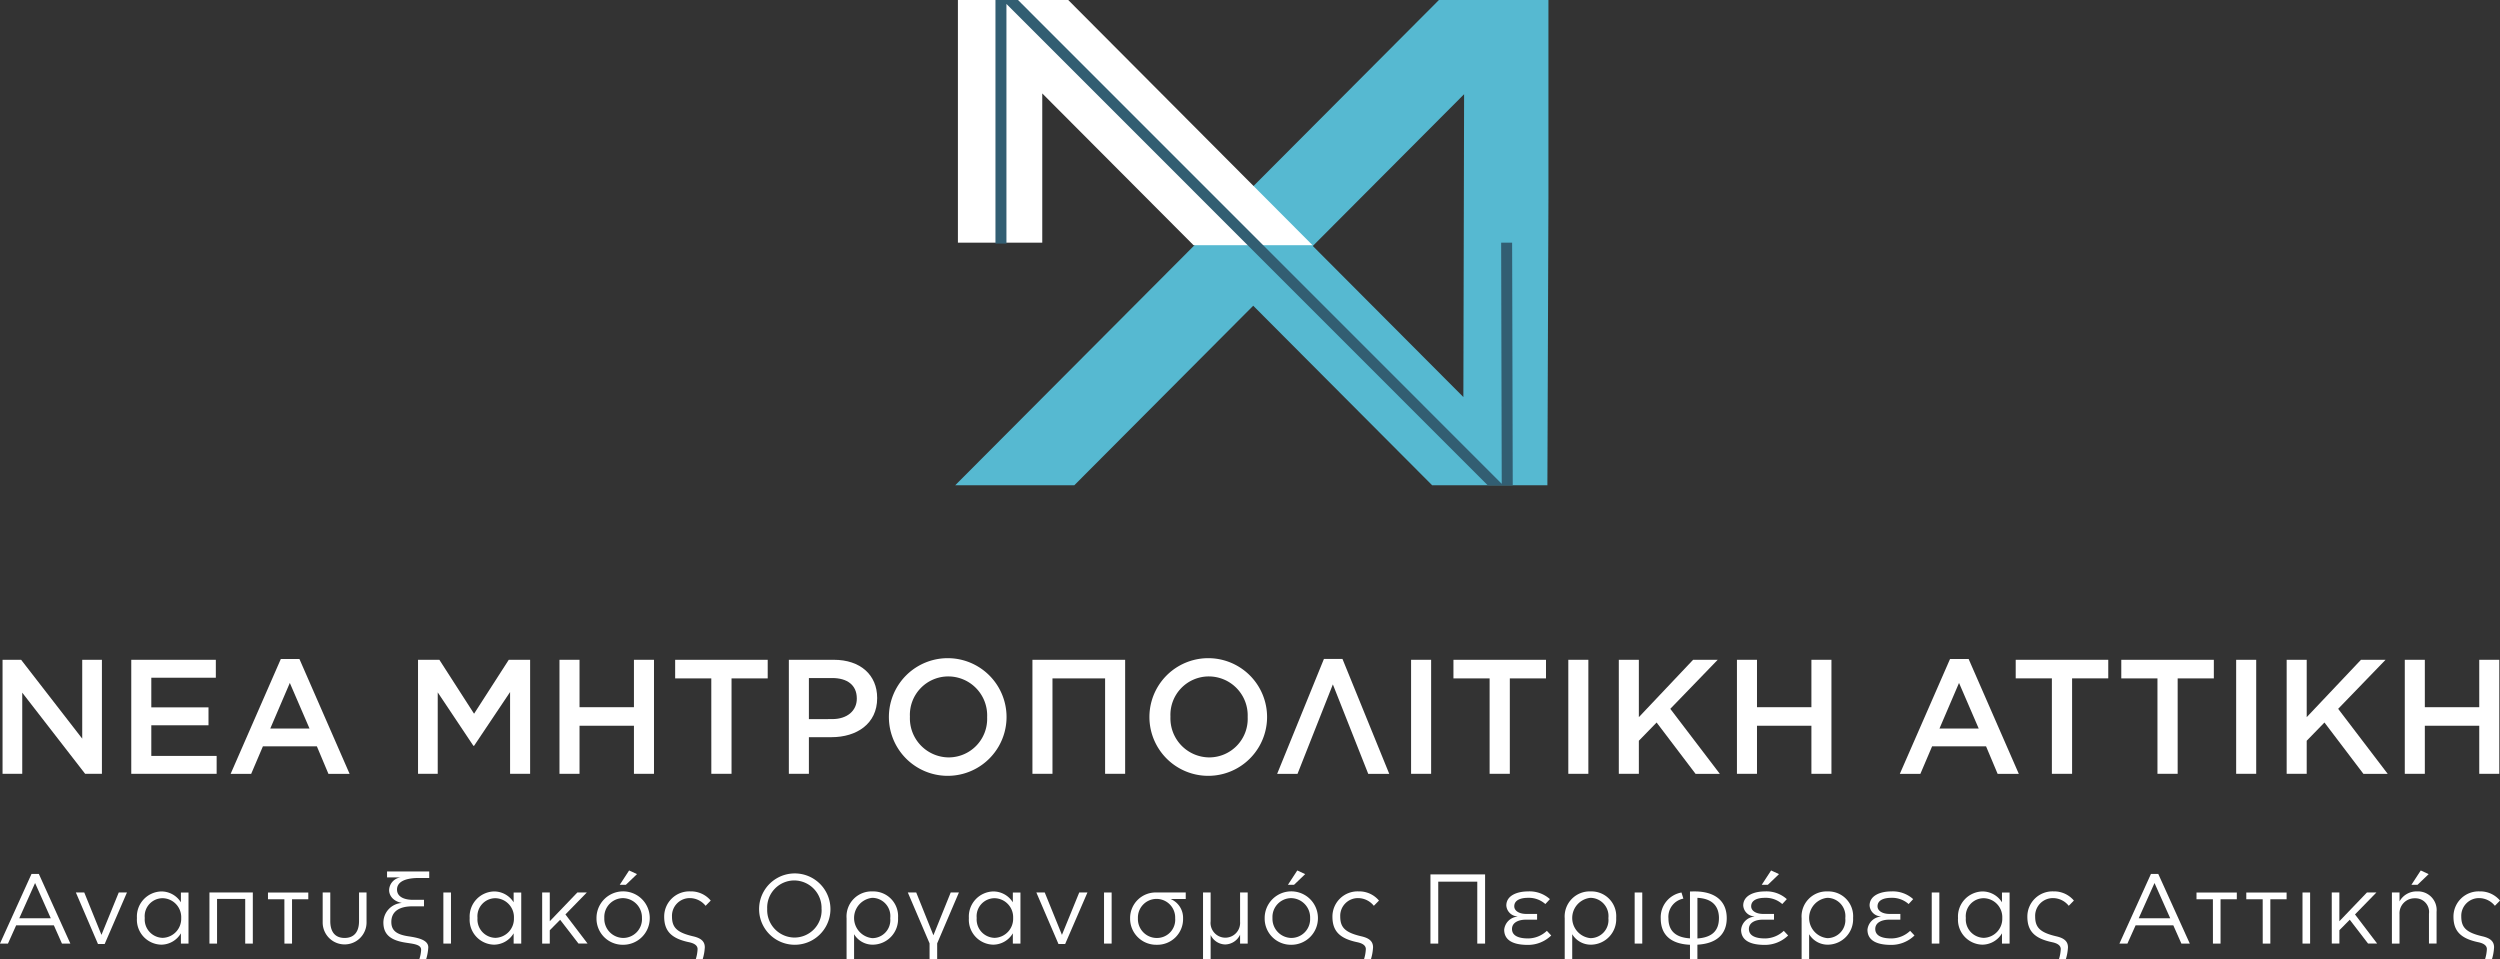 <svg xmlns="http://www.w3.org/2000/svg" xmlns:xlink="http://www.w3.org/1999/xlink" width="292.003" height="112.057" viewBox="0 0 292.003 112.057"><rect x="0" y="0" width="292.003" height="112.057" fill="#333333" stroke="none"/><defs><style>.a{fill:none;}.b{fill:#fff;}.c{fill:#56b9d1;}.d{clip-path:url(#a);}.e{fill:#325e72;}</style><clipPath id="a"><rect class="a" width="80.893" height="56.681"/></clipPath></defs><g transform="translate(-988.192 -107.904)"><g transform="translate(988.49 184.74)"><path class="b" d="M988.812,268.182h2.169l7.137,9.211v-9.211h2.3V281.5h-1.96l-7.346-9.478V281.5h-2.3Z" transform="translate(-988.812 -267.954)"/><path class="b" d="M1020.08,268.182h9.877v2.094h-7.536v3.463h6.68v2.093h-6.68v3.578h7.631V281.5h-9.972Z" transform="translate(-1005.046 -267.954)"/><path class="b" d="M1050.085,267.984h2.17l5.862,13.417h-2.474l-1.351-3.216h-6.3l-1.37,3.216h-2.4Zm3.35,8.126-2.3-5.328-2.284,5.328Z" transform="translate(-1017.581 -267.851)"/><path class="b" d="M1089.74,268.182h2.493l4.053,6.3,4.054-6.3h2.494V281.5h-2.341V271.95l-4.207,6.281h-.076l-4.168-6.243V281.5h-2.3Z" transform="translate(-1041.213 -267.954)"/><path class="b" d="M1124.1,268.182h2.341v5.538h6.356v-5.538h2.341V281.5h-2.341v-5.614h-6.356V281.5H1124.1Z" transform="translate(-1059.05 -267.954)"/><path class="b" d="M1156.421,270.352H1152.2v-2.17h10.81v2.17h-4.225V281.5h-2.36Z" transform="translate(-1073.639 -267.954)"/><path class="b" d="M1179.823,268.182h5.253c3.1,0,5.062,1.77,5.062,4.453v.038c0,2.988-2.4,4.548-5.329,4.548h-2.645V281.5h-2.341Zm5.063,6.927c1.77,0,2.874-.989,2.874-2.379v-.038c0-1.561-1.123-2.379-2.874-2.379h-2.722v4.8Z" transform="translate(-1087.982 -267.954)"/><path class="b" d="M1204.126,274.635V274.6a6.871,6.871,0,1,1,0,.038Zm11.476,0V274.6a4.549,4.549,0,0,0-4.529-4.72,4.486,4.486,0,0,0-4.492,4.682v.038a4.565,4.565,0,0,0,4.53,4.738A4.5,4.5,0,0,0,1215.6,274.635Z" transform="translate(-1100.6 -267.708)"/><path class="b" d="M1238.995,268.182h10.829V281.5h-2.341V270.352h-6.147V281.5h-2.341Z" transform="translate(-1118.704 -267.954)"/><path class="b" d="M1267.414,274.635V274.6a6.871,6.871,0,1,1,0,.038Zm11.476,0V274.6a4.549,4.549,0,0,0-4.529-4.72,4.485,4.485,0,0,0-4.491,4.682v.038a4.564,4.564,0,0,0,4.529,4.738A4.5,4.5,0,0,0,1278.89,274.635Z" transform="translate(-1133.458 -267.708)"/><path class="b" d="M1300.823,281.4h-2.379l5.462-13.417h2.169l5.462,13.417h-2.455l-4.13-10.448Z" transform="translate(-1149.569 -267.851)"/><path class="b" d="M1330.979,268.182h2.341V281.5h-2.341Z" transform="translate(-1166.461 -267.954)"/><path class="b" d="M1345.494,270.352h-4.225v-2.17h10.81v2.17h-4.225V281.5h-2.36Z" transform="translate(-1171.803 -267.954)"/><path class="b" d="M1369.174,268.182h2.341V281.5h-2.341Z" transform="translate(-1186.291 -267.954)"/><path class="b" d="M1381.442,268.182h2.341v6.7l6.337-6.7h2.874l-5.538,5.728,5.785,7.593h-2.835l-4.548-5.995-2.074,2.131V281.5h-2.341Z" transform="translate(-1192.661 -267.954)"/><path class="b" d="M1410.138,268.182h2.341v5.538h6.357v-5.538h2.34V281.5h-2.34v-5.614h-6.357V281.5h-2.341Z" transform="translate(-1207.559 -267.954)"/><path class="b" d="M1455.578,267.984h2.169l5.862,13.417h-2.474l-1.352-3.216h-6.3l-1.37,3.216h-2.4Zm3.349,8.126-2.3-5.328-2.284,5.328Z" transform="translate(-1228.108 -267.851)"/><path class="b" d="M1482.082,270.352h-4.225v-2.17h10.81v2.17h-4.225V281.5h-2.36Z" transform="translate(-1242.718 -267.954)"/><path class="b" d="M1507.73,270.352h-4.225v-2.17h10.81v2.17h-4.225V281.5h-2.36Z" transform="translate(-1256.034 -267.954)"/><path class="b" d="M1531.41,268.182h2.341V281.5h-2.341Z" transform="translate(-1270.522 -267.954)"/><path class="b" d="M1543.679,268.182h2.341v6.7l6.338-6.7h2.873l-5.537,5.728,5.785,7.593h-2.836l-4.549-5.995-2.074,2.131V281.5h-2.341Z" transform="translate(-1276.892 -267.954)"/><path class="b" d="M1572.374,268.182h2.341v5.538h6.357v-5.538h2.341V281.5h-2.341v-5.614h-6.357V281.5h-2.341Z" transform="translate(-1291.79 -267.954)"/></g><g transform="translate(988.192 209.575)"><path class="b" d="M991.874,320.2h.854l3.681,8.136h-.981l-.947-2.135h-4.4l-.958,2.135h-.935Zm2.25,5.182-1.834-4.12-1.847,4.12Z" transform="translate(-988.192 -319.796)"/><path class="b" d="M1006.624,324.712h.981l2.008,4.951,2.019-4.951h.958l-2.6,6.013h-.785Z" transform="translate(-997.762 -322.139)"/><path class="b" d="M1026.592,329.342a2.681,2.681,0,0,1-2.285,1.327,2.91,2.91,0,0,1-2.851-3.093v-.023a2.928,2.928,0,0,1,2.851-3.1,2.693,2.693,0,0,1,2.285,1.269v-1.142h.888v5.967h-.888Zm.035-1.777v-.023a2.217,2.217,0,0,0-2.158-2.3,2.1,2.1,0,0,0-2.1,2.3v.023a2.148,2.148,0,0,0,2.1,2.308A2.228,2.228,0,0,0,1026.626,327.565Z" transform="translate(-1005.462 -322.002)"/><path class="b" d="M1039.072,324.712h5.066v5.967h-.889v-5.216h-3.289v5.216h-.889Z" transform="translate(-1014.608 -322.139)"/><path class="b" d="M1055.2,325.5h-1.916v-.785h4.709v.785h-1.9v5.182h-.888Z" transform="translate(-1021.984 -322.139)"/><path class="b" d="M1071.7,328.209a2.562,2.562,0,1,1-5.124.012v-3.509h.889v3.347c0,1.154.485,1.962,1.673,1.962s1.685-.807,1.685-1.962v-3.347h.877Z" transform="translate(-1028.887 -322.139)"/><path class="b" d="M1084.728,323.674c-1.662,0-2.469.692-2.469,1.823,0,.958.542,1.454,1.962,1.673,1.073.162,2.354.393,2.354,1.293a5.884,5.884,0,0,1-.254,1.408h-.8a3.981,3.981,0,0,0,.219-1.12c0-.658-.981-.692-1.927-.853-1.881-.312-2.482-1.131-2.482-2.343a2.3,2.3,0,0,1,2.158-2.274c-1.189-.242-1.489-1.027-1.489-1.488a1.546,1.546,0,0,1,1.373-1.5h-1.615V319.6h4.928v.762h-1.178c-1.927,0-2.585.612-2.585,1.351,0,.923.981,1.2,1.824,1.2h1.327v.762Z" transform="translate(-1036.551 -319.485)"/><path class="b" d="M1095.9,324.712h.889v5.967h-.889Z" transform="translate(-1044.114 -322.139)"/><path class="b" d="M1107.423,329.342a2.682,2.682,0,0,1-2.285,1.327,2.91,2.91,0,0,1-2.85-3.093v-.023a2.928,2.928,0,0,1,2.85-3.1,2.693,2.693,0,0,1,2.285,1.269v-1.142h.888v5.967h-.888Zm.035-1.777v-.023a2.218,2.218,0,0,0-2.158-2.3,2.105,2.105,0,0,0-2.1,2.3v.023a2.148,2.148,0,0,0,2.1,2.308A2.228,2.228,0,0,0,1107.457,327.565Z" transform="translate(-1047.429 -322.002)"/><path class="b" d="M1119.9,324.712h.889v3.358l3.219-3.358h1.108l-2.5,2.562,2.585,3.4h-1.062L1122,327.9l-1.212,1.223v1.558h-.889Z" transform="translate(-1056.574 -322.139)"/><path class="b" d="M1133.1,324.946v-.023a3.11,3.11,0,0,1,6.22-.023v.023a3.1,3.1,0,0,1-3.128,3.116A3.056,3.056,0,0,1,1133.1,324.946Zm5.309,0v-.023a2.258,2.258,0,0,0-2.216-2.331,2.2,2.2,0,0,0-2.181,2.308v.023a2.238,2.238,0,0,0,2.2,2.319A2.2,2.2,0,0,0,1138.412,324.946Zm-1.5-5.586.923.427-1.3,1.246h-.715Z" transform="translate(-1063.428 -319.36)"/><path class="b" d="M1154.285,330.981a5.787,5.787,0,0,1-.254,1.408h-.808a4.592,4.592,0,0,0,.219-1.2c0-.426-.381-.669-.969-.8-2.078-.427-2.932-1.3-2.932-2.989a2.938,2.938,0,0,1,3.047-2.954,3.009,3.009,0,0,1,2.389,1.073l-.6.612a2.369,2.369,0,0,0-1.812-.9,2.068,2.068,0,0,0-2.112,2.158c0,1.292.6,1.87,2.481,2.308C1153.847,329.907,1154.285,330.288,1154.285,330.981Z" transform="translate(-1071.963 -322.002)"/><path class="b" d="M1172.6,324.233v-.023a4.167,4.167,0,1,1,0,.023Zm7.294,0v-.023a3.212,3.212,0,0,0-3.185-3.335,3.174,3.174,0,0,0-3.162,3.312v.023a3.212,3.212,0,0,0,3.185,3.335A3.174,3.174,0,0,0,1179.9,324.233Z" transform="translate(-1083.937 -319.709)"/><path class="b" d="M1194.723,332.389h-.877v-4.812a2.923,2.923,0,0,1,3.046-3.127,2.894,2.894,0,0,1,2.966,3.093,2.978,2.978,0,0,1-2.908,3.127,2.524,2.524,0,0,1-2.227-1.223Zm4.223-4.812a2.132,2.132,0,0,0-2.1-2.378,2.367,2.367,0,0,0,0,4.709A2.11,2.11,0,0,0,1198.946,327.576Z" transform="translate(-1094.965 -322.002)"/><path class="b" d="M1208.725,324.712h.982l2.007,5,2.02-5h.958l-2.539,5.944v1.869h-.888v-1.869Z" transform="translate(-1102.69 -322.139)"/><path class="b" d="M1228.692,329.342a2.681,2.681,0,0,1-2.285,1.327,2.91,2.91,0,0,1-2.85-3.093v-.023a2.928,2.928,0,0,1,2.85-3.1,2.692,2.692,0,0,1,2.285,1.269v-1.142h.889v5.967h-.889Zm.035-1.777v-.023a2.217,2.217,0,0,0-2.158-2.3,2.105,2.105,0,0,0-2.1,2.3v.023a2.148,2.148,0,0,0,2.1,2.308A2.228,2.228,0,0,0,1228.727,327.565Z" transform="translate(-1110.391 -322.002)"/><path class="b" d="M1239.948,324.712h.981l2.008,4.951,2.02-4.951h.958l-2.6,6.013h-.785Z" transform="translate(-1118.901 -322.139)"/><path class="b" d="M1256.389,324.712h.888v5.967h-.888Z" transform="translate(-1127.437 -322.139)"/><path class="b" d="M1269.221,325.474h-1.766a2.378,2.378,0,0,1,1.454,2.262,3,3,0,0,1-3.07,3.082,3.046,3.046,0,0,1-3.116-3.082,2.988,2.988,0,0,1,3.128-3.024h3.369Zm-1.234,2.239a2.177,2.177,0,1,0-4.351.012,2.206,2.206,0,0,0,2.216,2.3A2.132,2.132,0,0,0,1267.986,327.713Z" transform="translate(-1130.725 -322.139)"/><path class="b" d="M1280.436,332.525v-7.813h.888v3.358a1.728,1.728,0,1,0,3.44.058v-3.416h.889v5.967h-.889V329.64a1.961,1.961,0,0,1-1.731,1.142,1.928,1.928,0,0,1-1.708-1.107v2.85Z" transform="translate(-1139.921 -322.139)"/><path class="b" d="M1295.411,324.946v-.023a3.11,3.11,0,0,1,6.221-.023v.023a3.1,3.1,0,0,1-3.128,3.116A3.057,3.057,0,0,1,1295.411,324.946Zm5.309,0v-.023a2.258,2.258,0,0,0-2.216-2.331,2.2,2.2,0,0,0-2.181,2.308v.023a2.238,2.238,0,0,0,2.2,2.319A2.2,2.2,0,0,0,1300.72,324.946Zm-1.5-5.586.923.427-1.3,1.246h-.715Z" transform="translate(-1147.696 -319.36)"/><path class="b" d="M1316.618,330.981a5.787,5.787,0,0,1-.254,1.408h-.808a4.586,4.586,0,0,0,.219-1.2c0-.426-.381-.669-.969-.8-2.078-.427-2.932-1.3-2.932-2.989a2.938,2.938,0,0,1,3.047-2.954,3.01,3.01,0,0,1,2.389,1.073l-.6.612a2.369,2.369,0,0,0-1.812-.9,2.068,2.068,0,0,0-2.112,2.158c0,1.292.6,1.87,2.482,2.308C1316.18,329.907,1316.618,330.288,1316.618,330.981Z" transform="translate(-1156.244 -322.002)"/><path class="b" d="M1335.683,320.32h6.382V328.4h-.912v-7.236h-4.559V328.4h-.912Z" transform="translate(-1168.605 -319.858)"/><path class="b" d="M1355.121,327.368a1.374,1.374,0,0,1-1.281-1.27c0-1.177,1.27-1.65,2.551-1.65a3.555,3.555,0,0,1,2.539.9c-.115.138-.462.5-.531.577a2.9,2.9,0,0,0-2.031-.727c-.808,0-1.6.242-1.6.993,0,.485.5.889,1.431.889h1.235v.669h-1.292c-.935,0-1.639.37-1.639,1.085,0,.843.865,1.108,1.881,1.108a3.222,3.222,0,0,0,2.192-.889l.508.543a3.882,3.882,0,0,1-2.723,1.1c-1.639,0-2.77-.485-2.77-1.778a1.707,1.707,0,0,1,1.535-1.523Z" transform="translate(-1177.9 -322.002)"/><path class="b" d="M1369.175,332.389h-.877v-4.812a2.923,2.923,0,0,1,3.047-3.127,2.894,2.894,0,0,1,2.966,3.093,2.978,2.978,0,0,1-2.908,3.127,2.527,2.527,0,0,1-2.228-1.223Zm4.224-4.812a2.132,2.132,0,0,0-2.1-2.378,2.367,2.367,0,0,0,0,4.709A2.11,2.11,0,0,0,1373.4,327.576Z" transform="translate(-1185.538 -322.002)"/><path class="b" d="M1385.29,324.712h.889v5.967h-.889Z" transform="translate(-1194.36 -322.139)"/><path class="b" d="M1391.626,327.6a2.943,2.943,0,0,1,2.424-3.024l.219.716a2.158,2.158,0,0,0-1.743,2.308c0,1.431.808,2.227,2.516,2.331v-5.47c.185-.011.462-.011.554-.011,2.228,0,3.739,1,3.739,3.127,0,1.8-1.108,2.966-3.427,3.093v1.72h-.866v-1.708C1392.734,330.577,1391.626,329.469,1391.626,327.6Zm6.8-.023c0-1.512-.9-2.3-2.516-2.378v4.744C1397.627,329.826,1398.424,329.03,1398.424,327.576Z" transform="translate(-1197.65 -322.002)"/><path class="b" d="M1412.672,324.726a1.374,1.374,0,0,1-1.281-1.27c0-1.177,1.27-1.65,2.551-1.65a3.554,3.554,0,0,1,2.539.9c-.115.138-.462.5-.531.577a2.9,2.9,0,0,0-2.031-.727c-.808,0-1.6.242-1.6.993,0,.485.5.889,1.432.889h1.235v.669h-1.293c-.935,0-1.639.37-1.639,1.085,0,.843.865,1.108,1.881,1.108a3.225,3.225,0,0,0,2.193-.889l.508.543a3.884,3.884,0,0,1-2.724,1.1c-1.639,0-2.77-.485-2.77-1.778a1.707,1.707,0,0,1,1.535-1.523Zm1.974-5.366.923.427-1.3,1.246h-.716Z" transform="translate(-1207.78 -319.36)"/><path class="b" d="M1426.726,332.389h-.877v-4.812a2.923,2.923,0,0,1,3.047-3.127,2.893,2.893,0,0,1,2.966,3.093,2.978,2.978,0,0,1-2.908,3.127,2.526,2.526,0,0,1-2.228-1.223Zm4.224-4.812a2.132,2.132,0,0,0-2.1-2.378,2.367,2.367,0,0,0,0,4.709A2.11,2.11,0,0,0,1430.95,327.576Z" transform="translate(-1215.418 -322.002)"/><path class="b" d="M1443.368,327.368a1.374,1.374,0,0,1-1.281-1.27c0-1.177,1.27-1.65,2.551-1.65a3.555,3.555,0,0,1,2.539.9c-.115.138-.462.5-.531.577a2.9,2.9,0,0,0-2.031-.727c-.808,0-1.6.242-1.6.993,0,.485.5.889,1.431.889h1.235v.669h-1.292c-.935,0-1.639.37-1.639,1.085,0,.843.865,1.108,1.881,1.108a3.222,3.222,0,0,0,2.193-.889l.508.543a3.883,3.883,0,0,1-2.723,1.1c-1.639,0-2.77-.485-2.77-1.778a1.707,1.707,0,0,1,1.535-1.523Z" transform="translate(-1223.717 -322.002)"/><path class="b" d="M1457.457,324.712h.889v5.967h-.889Z" transform="translate(-1231.828 -322.139)"/><path class="b" d="M1468.976,329.342a2.682,2.682,0,0,1-2.285,1.327,2.91,2.91,0,0,1-2.851-3.093v-.023a2.928,2.928,0,0,1,2.851-3.1,2.692,2.692,0,0,1,2.285,1.269v-1.142h.888v5.967h-.888Zm.035-1.777v-.023a2.217,2.217,0,0,0-2.158-2.3,2.1,2.1,0,0,0-2.1,2.3v.023a2.149,2.149,0,0,0,2.1,2.308A2.228,2.228,0,0,0,1469.01,327.565Z" transform="translate(-1235.142 -322.002)"/><path class="b" d="M1485.431,330.981a5.761,5.761,0,0,1-.254,1.408h-.807a4.592,4.592,0,0,0,.219-1.2c0-.426-.381-.669-.97-.8-2.077-.427-2.931-1.3-2.931-2.989a2.938,2.938,0,0,1,3.046-2.954,3.01,3.01,0,0,1,2.389,1.073l-.6.612a2.368,2.368,0,0,0-1.811-.9,2.068,2.068,0,0,0-2.112,2.158c0,1.292.6,1.87,2.481,2.308C1484.993,329.907,1485.431,330.288,1485.431,330.981Z" transform="translate(-1243.89 -322.002)"/><path class="b" d="M1506.737,320.2h.854l3.682,8.136h-.981l-.946-2.135h-4.4l-.958,2.135h-.934Zm2.251,5.182-1.835-4.12-1.847,4.12Z" transform="translate(-1255.503 -319.796)"/><path class="b" d="M1523.69,325.5h-1.916v-.785h4.709v.785h-1.9v5.182h-.889Z" transform="translate(-1265.221 -322.139)"/><path class="b" d="M1535.786,325.5h-1.916v-.785h4.709v.785h-1.9v5.182h-.889Z" transform="translate(-1271.501 -322.139)"/><path class="b" d="M1547.527,324.712h.889v5.967h-.889Z" transform="translate(-1278.592 -322.139)"/><path class="b" d="M1554.631,324.712h.889v3.358l3.22-3.358h1.107l-2.5,2.562,2.585,3.4h-1.062l-2.135-2.781-1.212,1.223v1.558h-.889Z" transform="translate(-1282.28 -322.139)"/><path class="b" d="M1569.246,321.933h.889v1.039a2.259,2.259,0,0,1,2.043-1.165,2.179,2.179,0,0,1,2.285,2.389v3.7h-.889v-3.485a1.591,1.591,0,0,0-1.651-1.8,1.756,1.756,0,0,0-1.789,1.87V327.9h-.889Zm3.37-2.573.923.427-1.3,1.246h-.715Z" transform="translate(-1289.868 -319.36)"/><path class="b" d="M1588.941,330.981a5.789,5.789,0,0,1-.254,1.408h-.808a4.57,4.57,0,0,0,.22-1.2c0-.426-.381-.669-.97-.8-2.077-.427-2.931-1.3-2.931-2.989a2.938,2.938,0,0,1,3.047-2.954,3.01,3.01,0,0,1,2.389,1.073l-.6.612a2.368,2.368,0,0,0-1.812-.9,2.068,2.068,0,0,0-2.112,2.158c0,1.292.6,1.87,2.481,2.308C1588.5,329.907,1588.941,330.288,1588.941,330.981Z" transform="translate(-1297.63 -322.002)"/></g><path class="c" d="M1262,136.636l17.671-17.727-.085,35.37Zm14.731-28.732-56.5,56.681h13.909l20.9-20.972,20.9,20.972H1289.4l.122-33.5V107.9Z" transform="translate(-120.471 0)"/><path class="b" d="M1220.892,107.9v28.35h9.852V118.817l17.669,17.727h13.9l-28.536-28.64Z" transform="translate(-120.815 0)"/><g transform="translate(1094.08 107.904)"><g class="d"><g transform="translate(10.387 -2.633)"><path class="e" d="M1290.445,164.673,1231.3,105.523v27.99h-1.282V102.428l59.133,59.143-.068-28.163,1.282,0Z" transform="translate(-1230.022 -102.428)"/></g></g></g></g></svg>